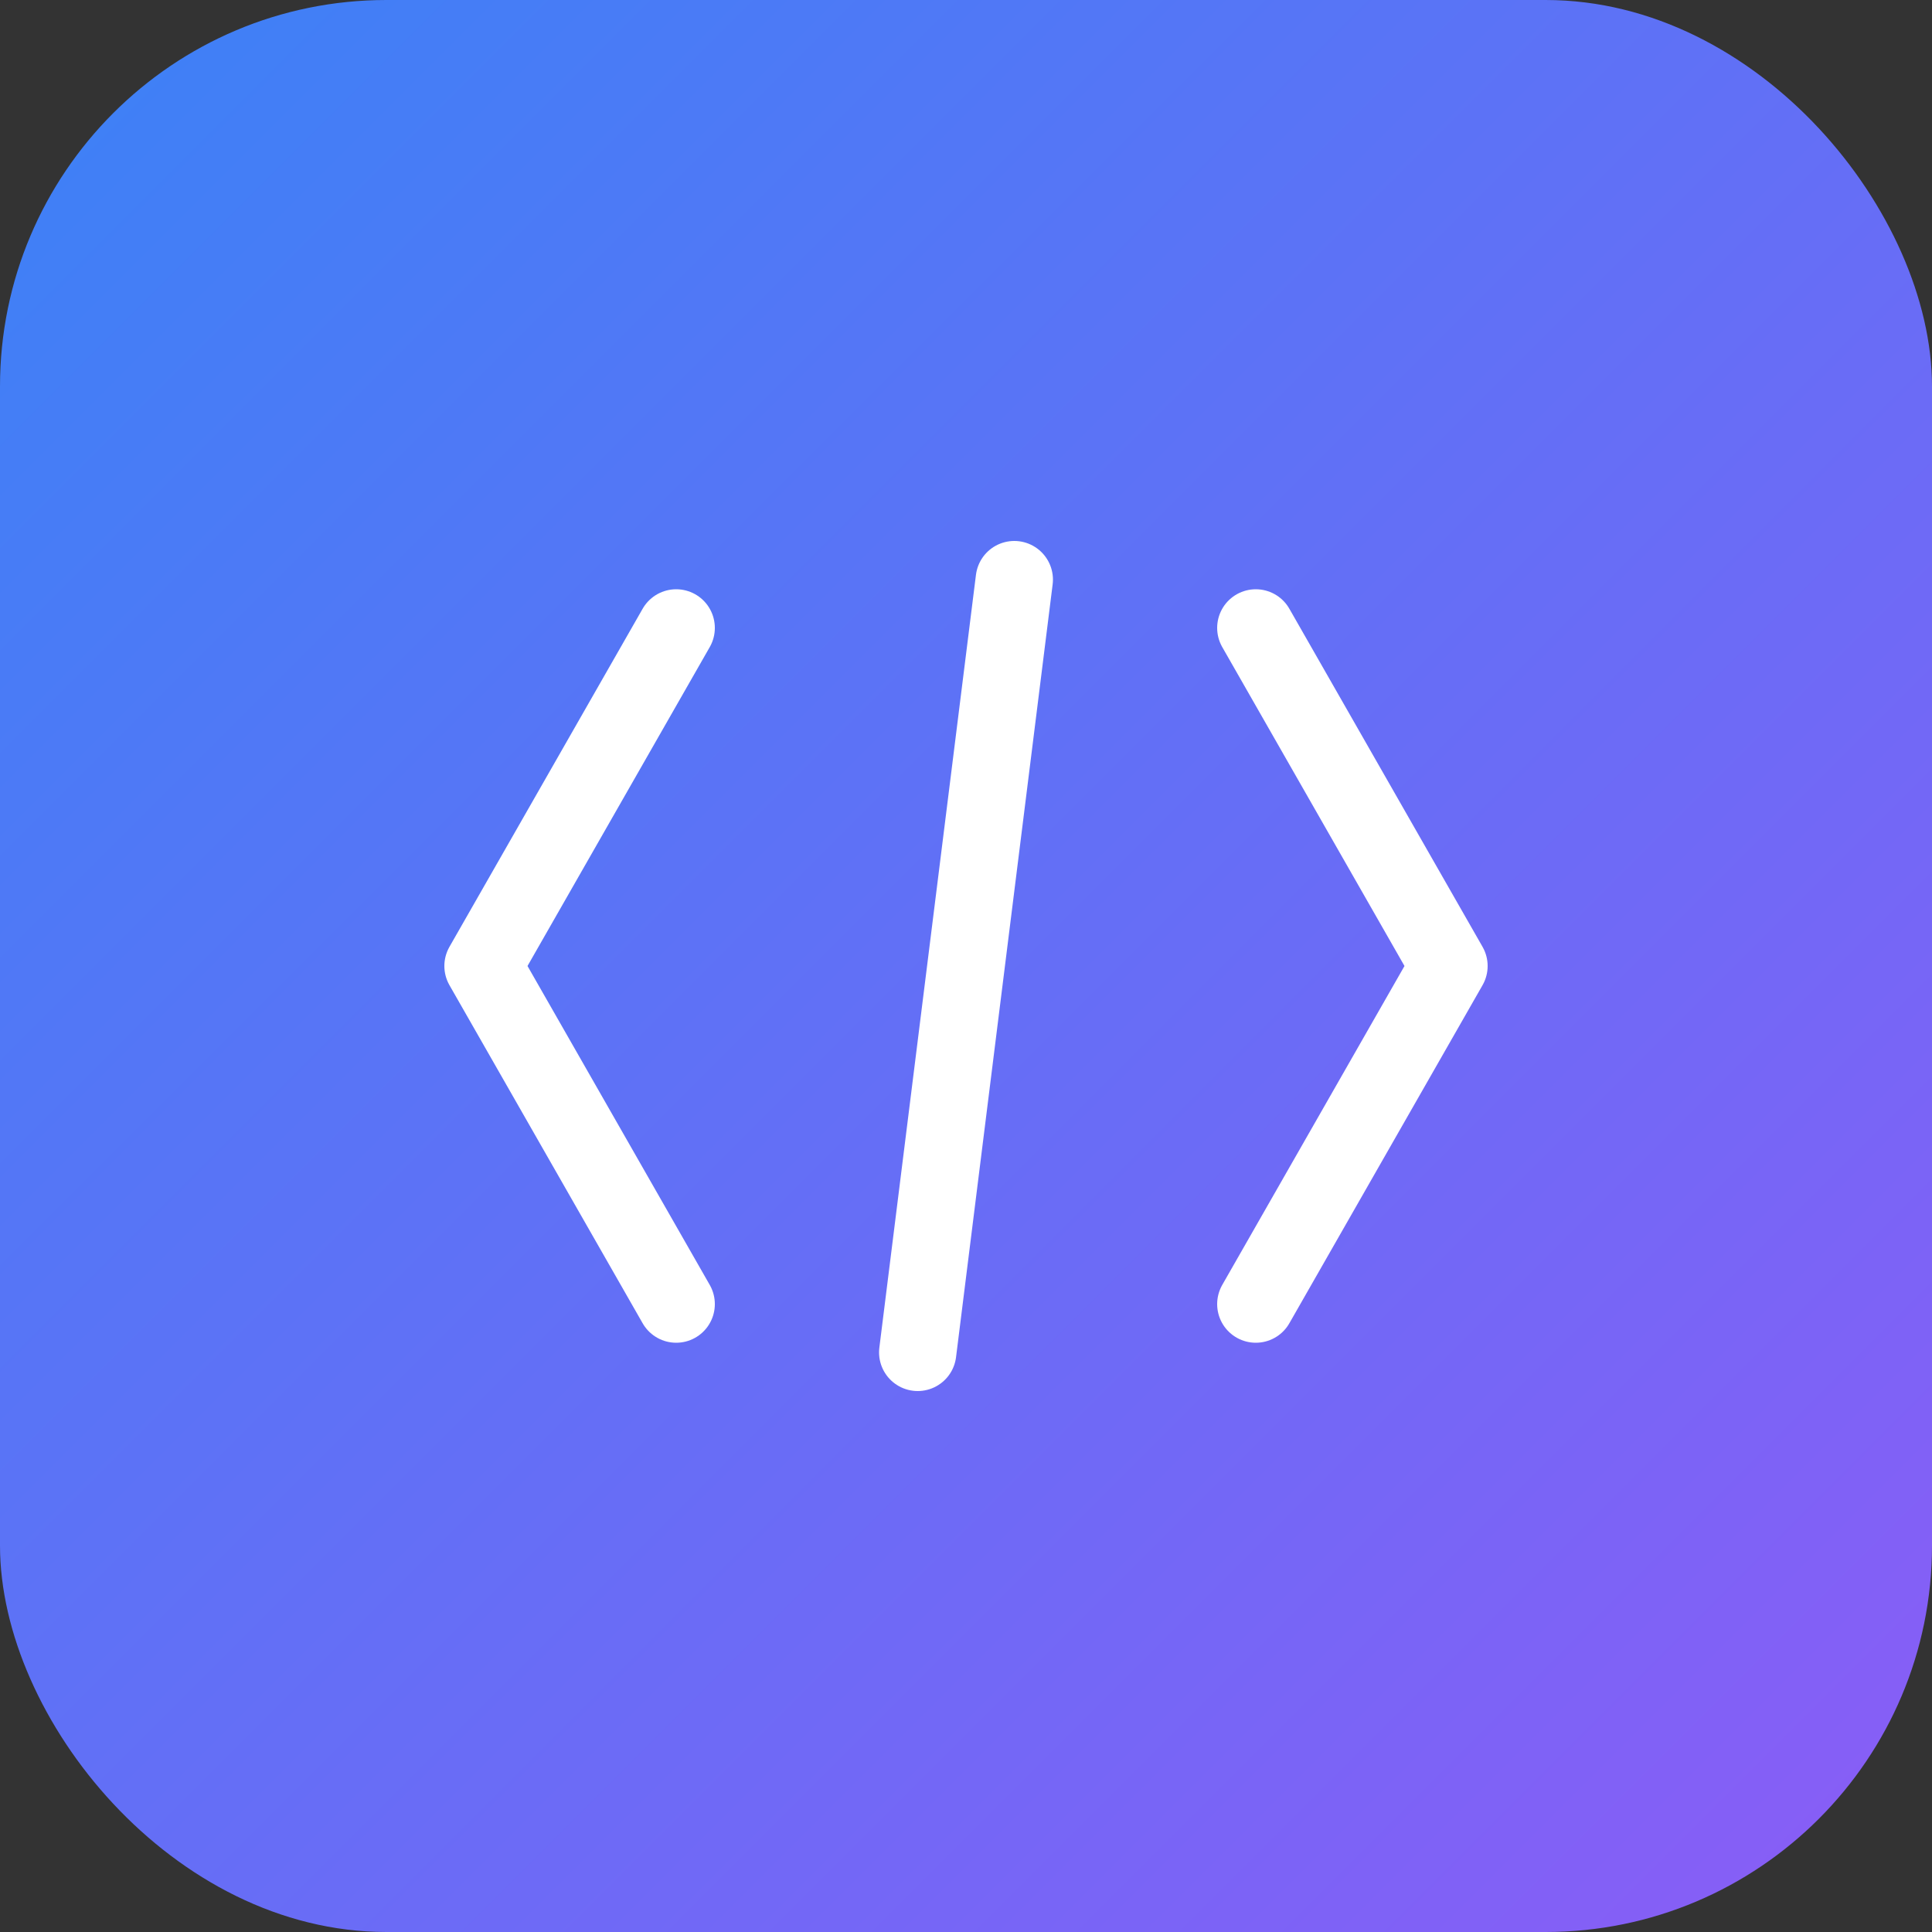 <svg width="200" height="200" viewBox="0 0 200 200" xmlns="http://www.w3.org/2000/svg">
  <rect x="0" y="0" width="200" height="200" fill="#333333" stroke="none"/>
  <defs>
    <linearGradient id="codeGradient" x1="0%" y1="0%" x2="100%" y2="100%">
      <stop offset="0%" style="stop-color:#3b82f6;stop-opacity:1" />
      <stop offset="100%" style="stop-color:#8b5cf6;stop-opacity:1" />
    </linearGradient>
  </defs>
  
  <!-- Background with rounded corners -->
  <rect width="200" height="200" rx="40" fill="url(#codeGradient)"/>
  
  <!-- Code brackets < /> centered -->
  <g transform="translate(100, 100)">
    <!-- Left bracket < -->
    <path d="M -30 -35 L -50 0 L -30 35" 
          stroke="white" 
          stroke-width="8" 
          stroke-linecap="round" 
          stroke-linejoin="round" 
          fill="none"/>
    
    <!-- Slash / -->
    <path d="M -5 40 L 5 -40" 
          stroke="white" 
          stroke-width="8" 
          stroke-linecap="round" 
          fill="none"/>
    
    <!-- Right bracket > -->
    <path d="M 30 -35 L 50 0 L 30 35" 
          stroke="white" 
          stroke-width="8" 
          stroke-linecap="round" 
          stroke-linejoin="round" 
          fill="none"/>
  </g>
</svg>